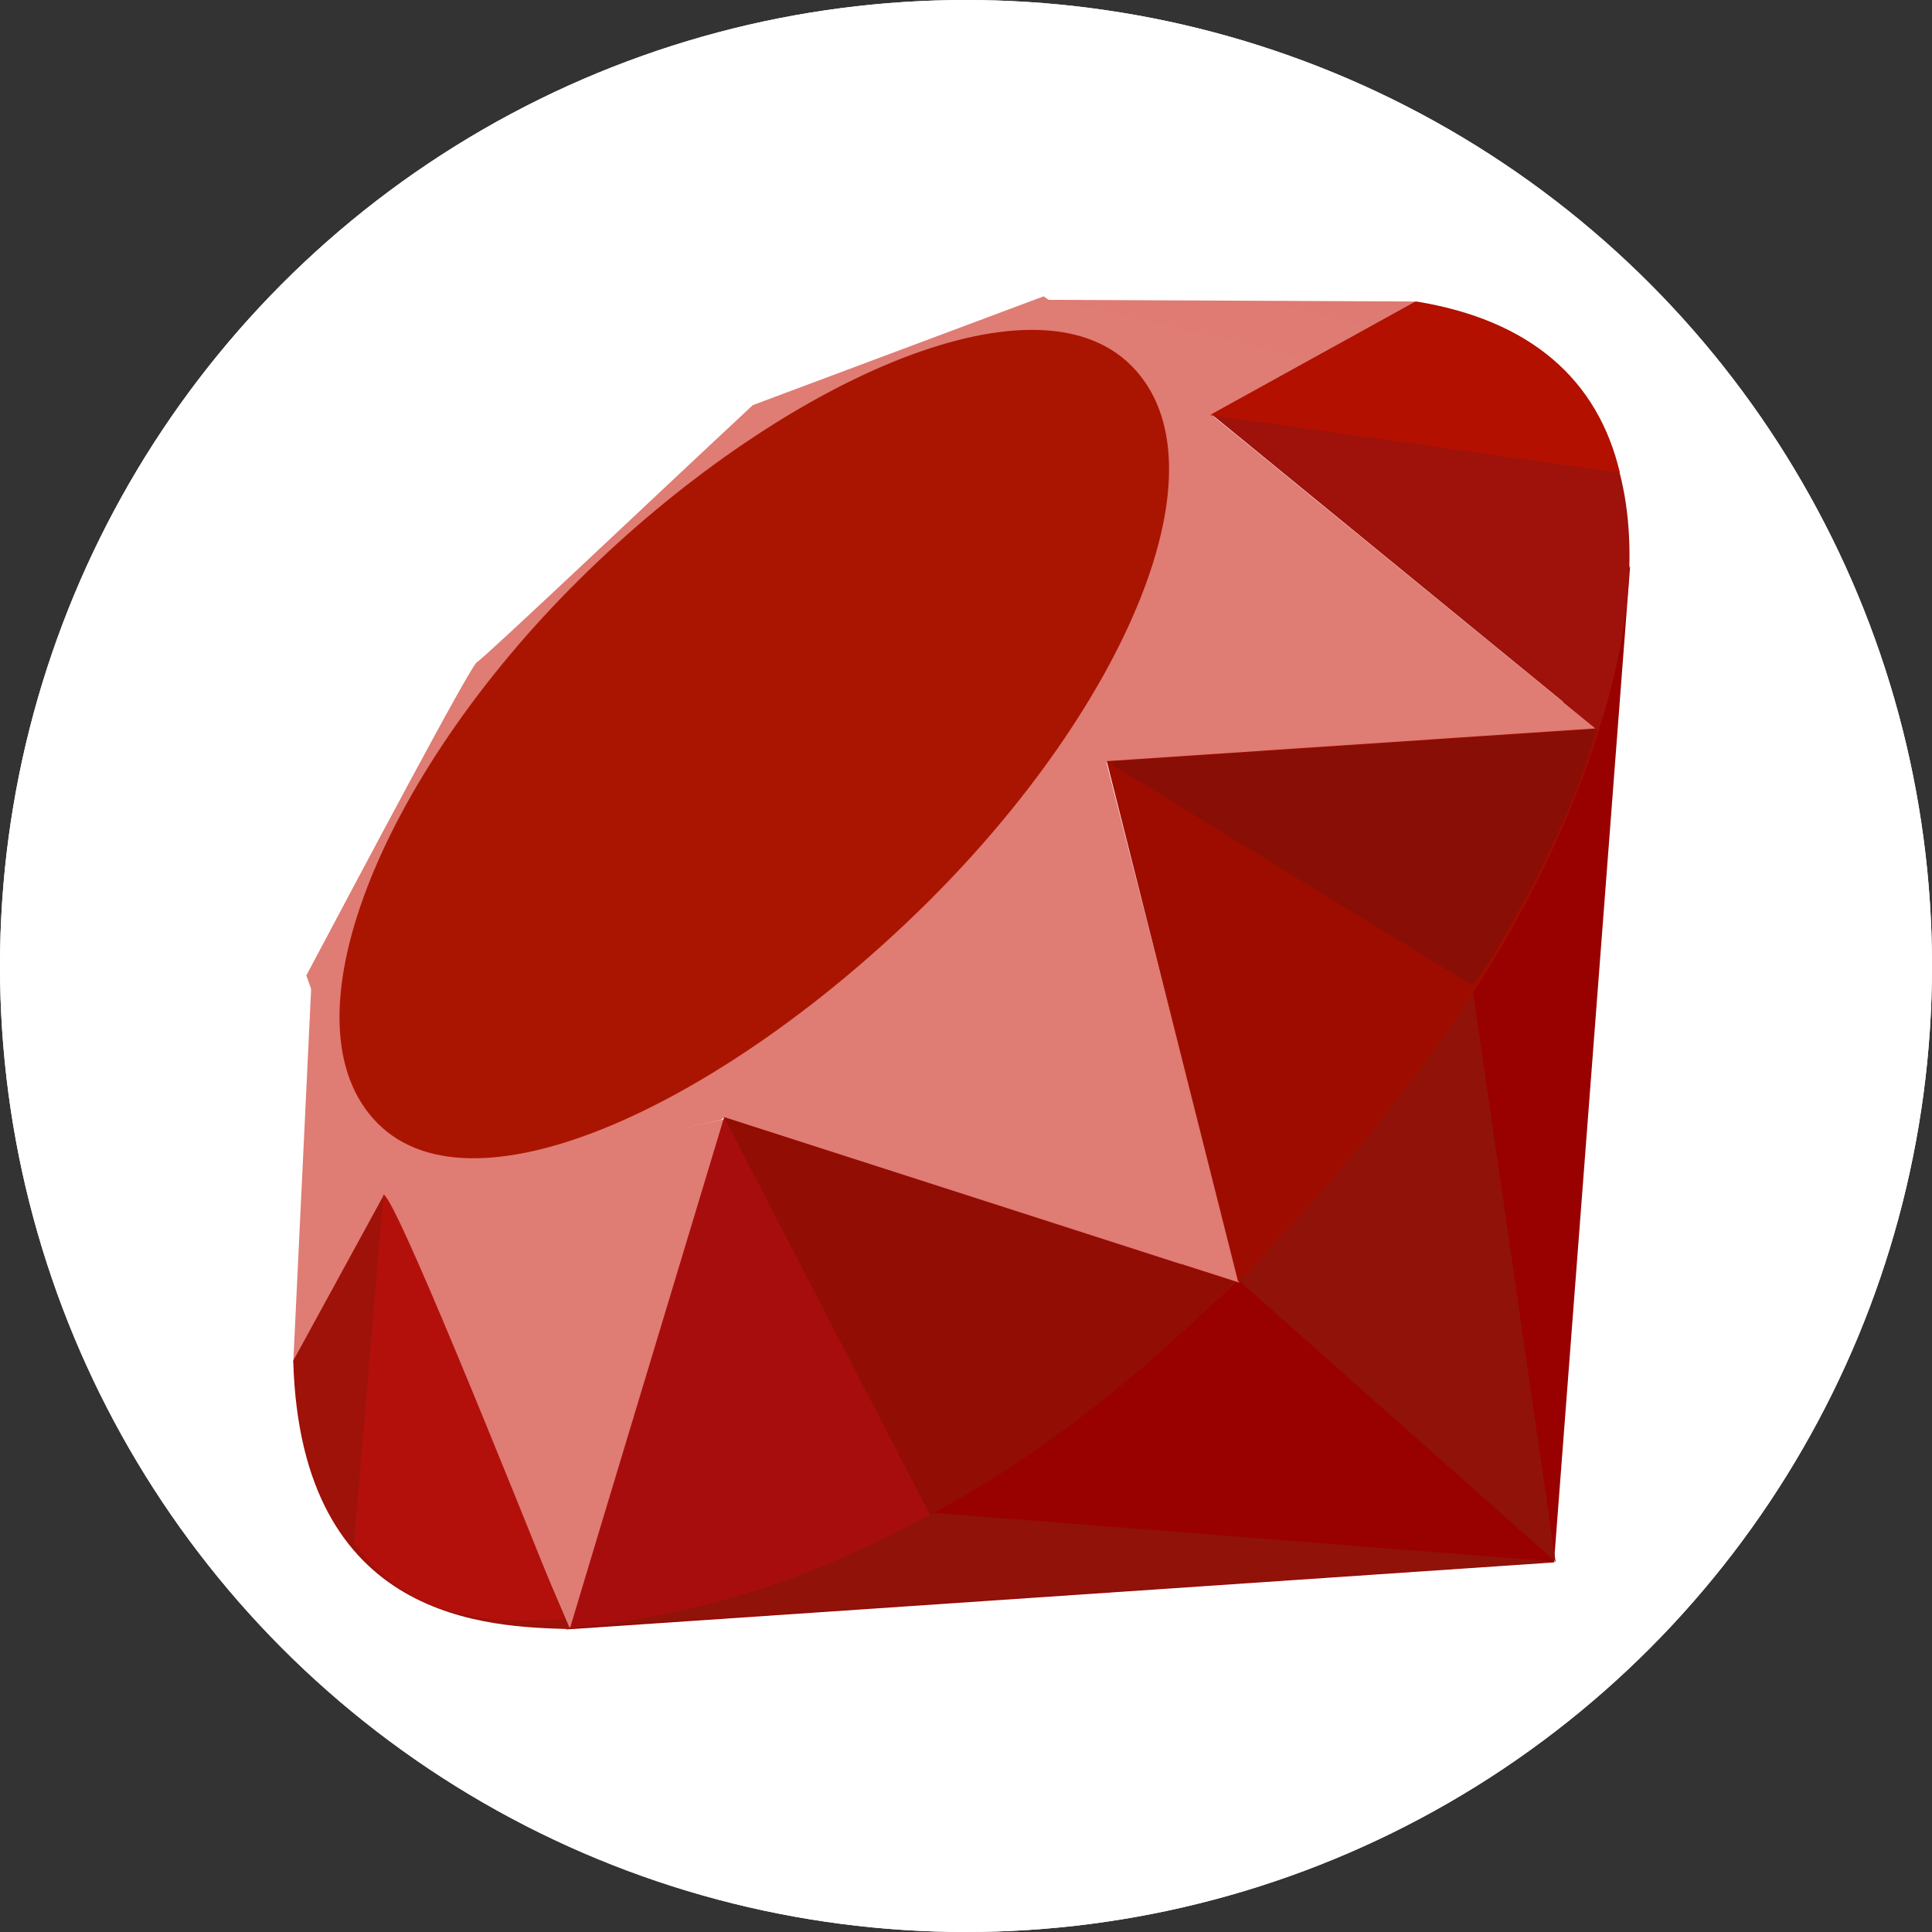 <svg width="32" height="32" viewBox="0 0 32 32" fill="none" xmlns="http://www.w3.org/2000/svg">
<rect x="0" y="0" width="32" height="32" fill="#333333" stroke="none"/>
<g clip-path="url(#clip0_3337_46796)">
<circle cx="16" cy="16" r="16" fill="white"/>
<circle cx="16" cy="16" r="16" fill="white"/>
<path d="M22.012 19.482L9.37 26.989L25.739 25.878L27 9.372L22.012 19.482L22.012 19.482Z" fill="url(#paint0_linear_3337_46796)"/>
<path d="M25.766 25.867L24.359 16.156L20.527 21.217L25.766 25.867Z" fill="url(#paint1_linear_3337_46796)"/>
<path d="M25.785 25.867L15.478 25.058L9.425 26.968L25.785 25.867Z" fill="url(#paint2_linear_3337_46796)"/>
<path d="M23.465 4.994L19.695 7.077L17.317 4.966L23.465 4.994Z" fill="url(#paint3_linear_3337_46796)"/>
<path d="M9.439 26.97L12.014 18.535L6.348 19.746L9.439 26.97L9.439 26.97Z" fill="#DF7C74"/>
<path d="M20.526 21.245L18.156 11.964L11.376 18.32L20.526 21.245V21.245Z" fill="#DF7C74"/>
<path d="M26.462 12.095L20.053 6.86L18.268 12.63L26.462 12.095Z" fill="#DF7C74"/>
<path d="M4.857 22.576L6.436 19.696L5.159 16.265L4.857 22.576Z" fill="#DF7C74"/>
<path d="M5.074 16.156L6.359 19.802L11.944 18.549L18.32 12.623L20.119 6.908L17.286 4.908L12.469 6.71C10.951 8.122 8.006 10.915 7.9 10.967C7.795 11.021 5.956 14.498 5.074 16.156Z" fill="#DF7C74"/>
<path d="M9.587 9.607C12.876 6.346 17.116 4.419 18.743 6.061C20.369 7.703 18.645 11.693 15.356 14.953C12.067 18.213 7.879 20.245 6.253 18.604C4.626 16.963 6.298 12.867 9.587 9.607Z" fill="url(#paint4_linear_3337_46796)"/>
<path d="M9.439 26.967L11.994 18.504L20.479 21.23C17.411 24.107 13.999 26.539 9.439 26.967Z" fill="url(#paint5_linear_3337_46796)"/>
<path d="M18.331 12.607L20.509 21.235C23.072 18.54 25.372 15.643 26.498 12.06L18.331 12.607H18.331Z" fill="url(#paint6_linear_3337_46796)"/>
<path d="M26.476 12.104C27.348 9.473 27.549 5.699 23.438 4.998L20.065 6.861L26.476 12.104Z" fill="url(#paint7_linear_3337_46796)"/>
<path d="M4.857 22.538C4.978 26.88 8.11 26.945 9.445 26.983L6.362 19.784L4.857 22.538Z" fill="#9E1209"/>
<path d="M18.343 12.62C20.312 13.831 24.281 16.261 24.361 16.306C24.486 16.376 26.072 13.632 26.432 12.08L18.343 12.62Z" fill="url(#paint8_radial_3337_46796)"/>
<path d="M11.991 18.504L15.406 25.094C17.425 23.998 19.007 22.664 20.455 21.235L11.991 18.504Z" fill="url(#paint9_radial_3337_46796)"/>
<path d="M6.349 19.793L5.865 25.555C6.778 26.802 8.034 26.911 9.352 26.814C8.399 24.441 6.494 19.697 6.349 19.793Z" fill="url(#paint10_linear_3337_46796)"/>
<path d="M20.045 6.876L26.83 7.828C26.468 6.293 25.356 5.303 23.461 4.994L20.045 6.876Z" fill="url(#paint11_linear_3337_46796)"/>
</g>
<defs>
<linearGradient id="paint0_linear_3337_46796" x1="1503.52" y1="1971.87" x2="1036.92" y2="1146.84" gradientUnits="userSpaceOnUse">
<stop stop-color="#FB7655"/>
<stop offset="0.41" stop-color="#E42B1E"/>
<stop offset="0.99" stop-color="#990000"/>
<stop offset="1" stop-color="#990000"/>
</linearGradient>
<linearGradient id="paint1_linear_3337_46796" x1="631.699" y1="607.449" x2="-24.213" y2="479.323" gradientUnits="userSpaceOnUse">
<stop stop-color="#871101"/>
<stop offset="0.99" stop-color="#911209"/>
<stop offset="1" stop-color="#911209"/>
</linearGradient>
<linearGradient id="paint2_linear_3337_46796" x1="1249.13" y1="443.985" x2="1240.68" y2="27.956" gradientUnits="userSpaceOnUse">
<stop stop-color="#871101"/>
<stop offset="0.99" stop-color="#911209"/>
<stop offset="1" stop-color="#911209"/>
</linearGradient>
<linearGradient id="paint3_linear_3337_46796" x1="100.985" y1="128.144" x2="173.911" y2="-181.082" gradientUnits="userSpaceOnUse">
<stop stop-color="white"/>
<stop offset="0.54" stop-color="#C81F11"/>
<stop offset="0.99" stop-color="#BF0905"/>
<stop offset="1" stop-color="#BF0905"/>
</linearGradient>
<linearGradient id="paint4_linear_3337_46796" x1="-278.354" y1="1683.3" x2="1435.45" y2="-83.998" gradientUnits="userSpaceOnUse">
<stop stop-color="#BD0012"/>
<stop offset="0.07" stop-color="white"/>
<stop offset="0.17" stop-color="white"/>
<stop offset="0.27" stop-color="#C82F1C"/>
<stop offset="0.33" stop-color="#820C01"/>
<stop offset="0.46" stop-color="#A31601"/>
<stop offset="0.72" stop-color="#B31301"/>
<stop offset="0.99" stop-color="#E82609"/>
<stop offset="1" stop-color="#E82609"/>
</linearGradient>
<linearGradient id="paint5_linear_3337_46796" x1="658.48" y1="570.303" x2="173.486" y2="366.599" gradientUnits="userSpaceOnUse">
<stop stop-color="#8C0C01"/>
<stop offset="0.54" stop-color="#990C00"/>
<stop offset="0.99" stop-color="#A80D0E"/>
<stop offset="1" stop-color="#A80D0E"/>
</linearGradient>
<linearGradient id="paint6_linear_3337_46796" x1="666.154" y1="587.789" x2="166.577" y2="232.938" gradientUnits="userSpaceOnUse">
<stop stop-color="#7E110B"/>
<stop offset="0.99" stop-color="#9E0C00"/>
<stop offset="1" stop-color="#9E0C00"/>
</linearGradient>
<linearGradient id="paint7_linear_3337_46796" x1="663.187" y1="531.686" x2="428.253" y2="293.195" gradientUnits="userSpaceOnUse">
<stop stop-color="#79130D"/>
<stop offset="0.99" stop-color="#9E120B"/>
<stop offset="1" stop-color="#9E120B"/>
</linearGradient>
<radialGradient id="paint8_radial_3337_46796" cx="0" cy="0" r="1" gradientUnits="userSpaceOnUse" gradientTransform="translate(277.211 182.047) scale(562.803 294.084)">
<stop stop-color="#A80D00"/>
<stop offset="0.99" stop-color="#7E0E08"/>
<stop offset="1" stop-color="#7E0E08"/>
</radialGradient>
<radialGradient id="paint9_radial_3337_46796" cx="0" cy="0" r="1" gradientUnits="userSpaceOnUse" gradientTransform="translate(126.679 287.746) scale(748.16 582.409)">
<stop stop-color="#A30C00"/>
<stop offset="0.99" stop-color="#800E08"/>
<stop offset="1" stop-color="#800E08"/>
</radialGradient>
<linearGradient id="paint10_linear_3337_46796" x1="203.117" y1="736.837" x2="-218.102" y2="387.191" gradientUnits="userSpaceOnUse">
<stop stop-color="#8B2114"/>
<stop offset="0.43" stop-color="#9E100A"/>
<stop offset="0.99" stop-color="#B3100C"/>
<stop offset="1" stop-color="#B3100C"/>
</linearGradient>
<linearGradient id="paint11_linear_3337_46796" x1="229.499" y1="105.887" x2="349.053" y2="408.335" gradientUnits="userSpaceOnUse">
<stop stop-color="#B31000"/>
<stop offset="0.44" stop-color="#910F08"/>
<stop offset="0.99" stop-color="#791C12"/>
<stop offset="1" stop-color="#791C12"/>
</linearGradient>
<clipPath id="clip0_3337_46796">
<rect width="32" height="32" fill="white"/>
</clipPath>
</defs>
</svg>
